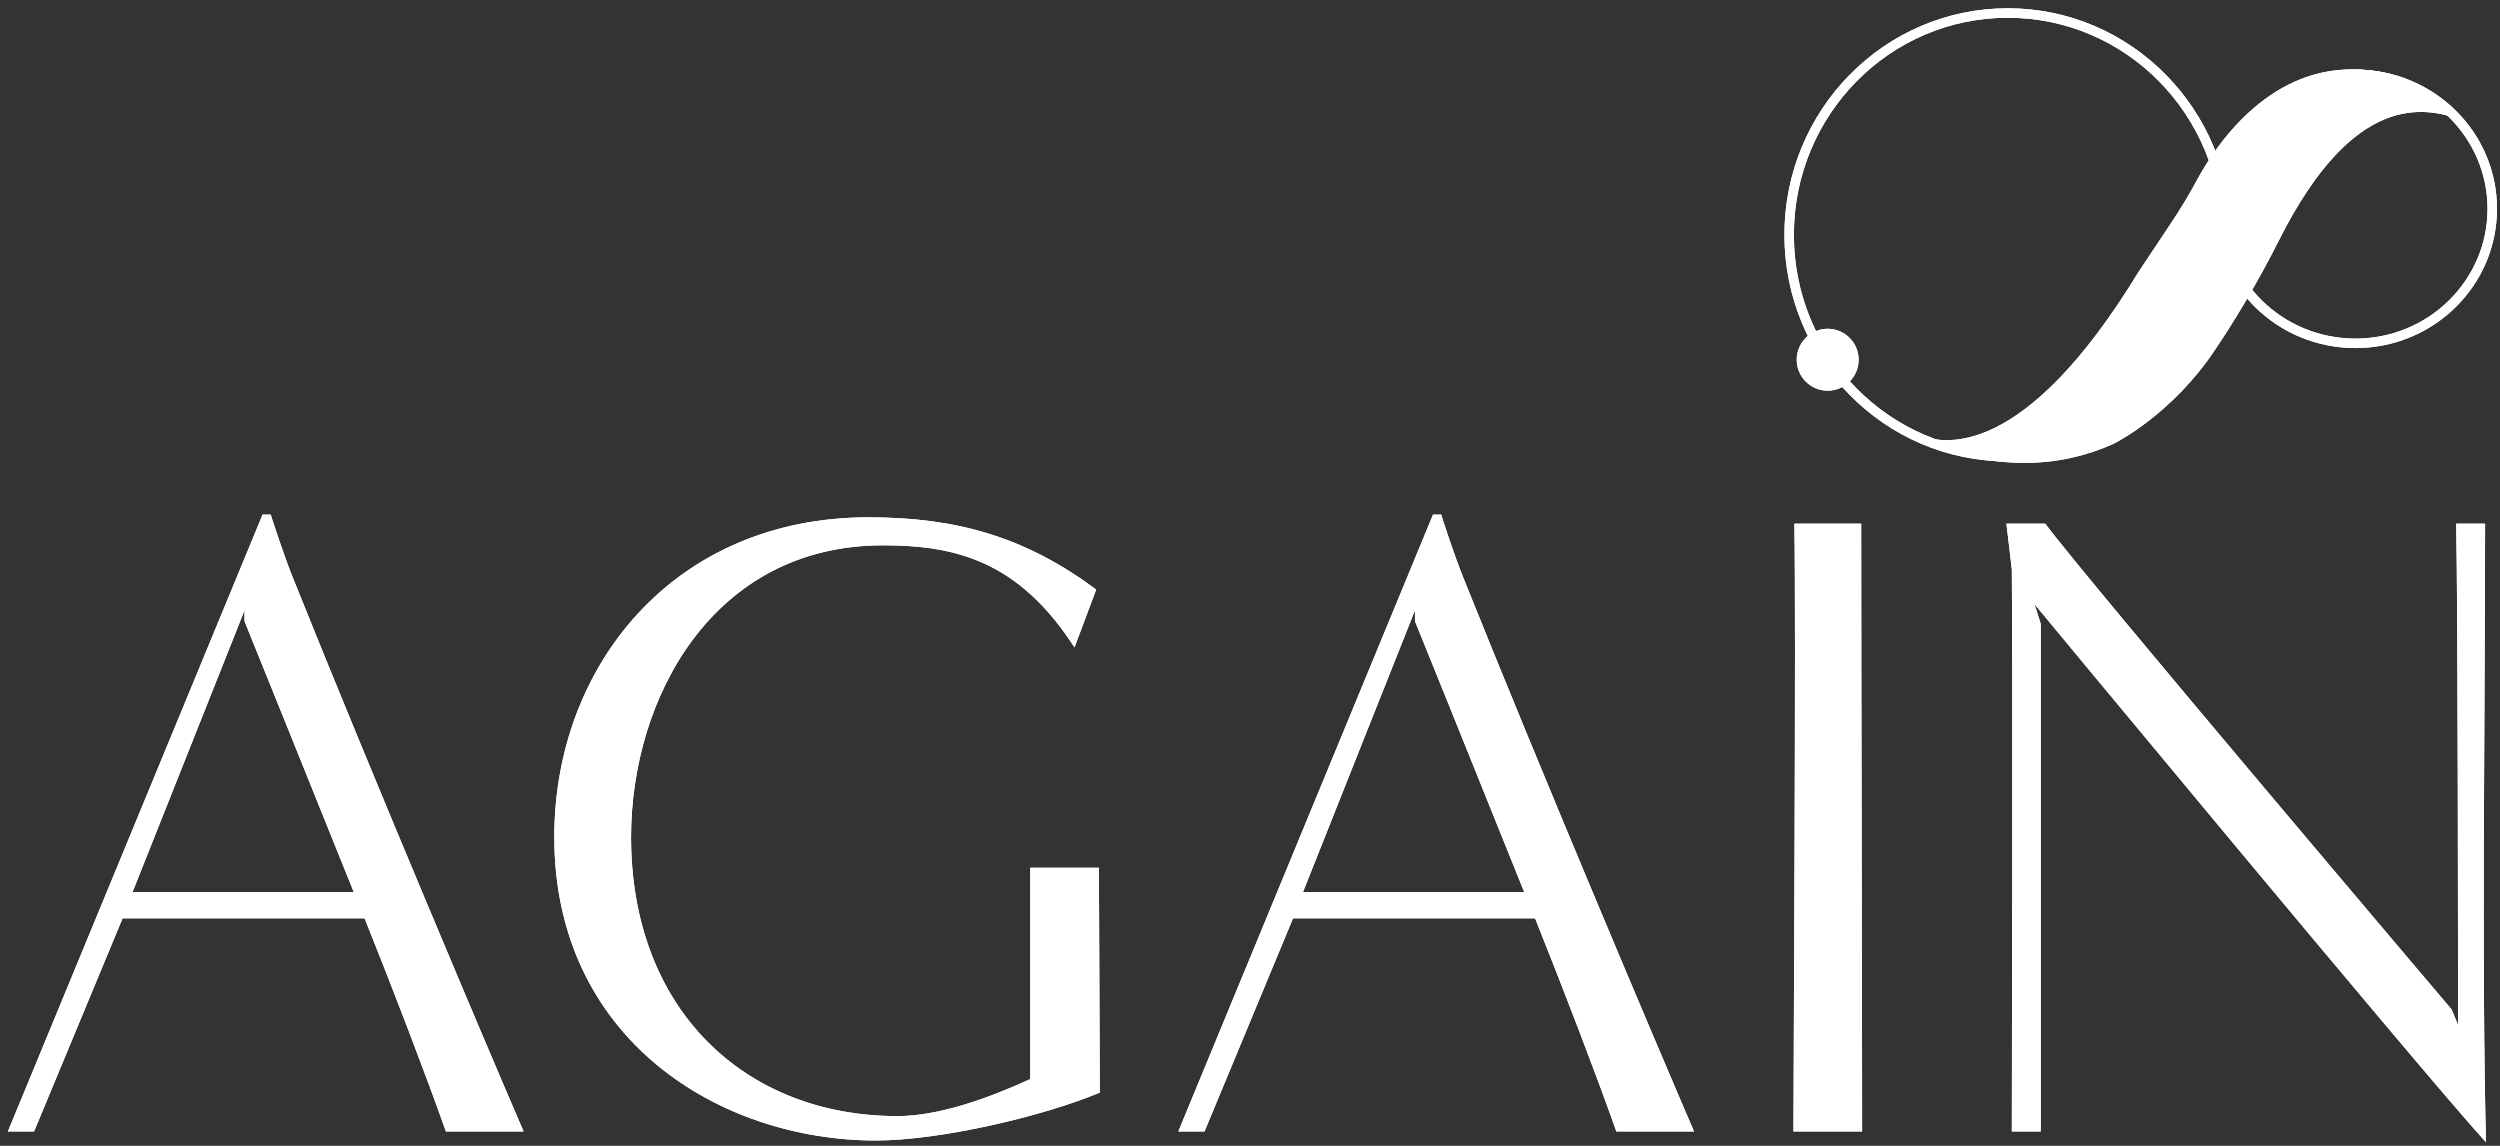 <svg width="192" height="88" viewBox="0 0 192 88" fill="none" xmlns="http://www.w3.org/2000/svg">
<rect x="0" y="0" width="192" height="88" fill="#333333" stroke="none"/>
<path d="M27.171 68.516C23.495 59.361 18.778 47.708 18.778 47.708V46.876L10.178 68.516H27.171ZM34.246 86.897C32.651 82.389 30.223 76.077 28.003 70.528H9.414L2.617 86.897H0.605L20.166 39.523H20.79C20.79 39.523 21.761 42.575 22.524 44.448C28.558 59.5 37.367 80.308 40.211 86.897H34.246Z" fill="white"/>
<path d="M79.124 66.643H84.396L84.465 83.914C79.957 85.787 72.118 87.59 67.263 87.59C55.194 87.59 42.57 79.752 42.57 64.285C42.57 51.175 51.726 39.73 66.708 39.73C73.506 39.73 78.777 41.256 84.188 45.279L82.522 49.719C78.222 43.06 73.367 41.88 67.818 41.88C54.709 41.88 48.466 53.672 48.466 64.285C48.466 77.533 57.206 85.717 68.928 85.717C72.049 85.717 75.795 84.4 79.124 82.873V66.643Z" fill="white"/>
<path d="M117.061 68.515C113.385 59.359 108.669 47.706 108.669 47.706V46.874L100.068 68.515H117.061ZM124.136 86.896C122.541 82.387 120.113 76.075 117.894 70.526H99.305L92.507 86.896H90.496L110.056 39.522H110.68C110.68 39.522 111.651 42.573 112.414 44.446C118.449 59.498 127.257 80.306 130.101 86.896H124.136Z" fill="white"/>
<path d="M137.738 86.897C137.738 82.805 137.946 47.43 137.807 40.217H142.94C142.94 53.534 143.01 73.649 143.01 86.897H137.738Z" fill="white"/>
<path d="M188.776 78.712C188.776 74.619 188.776 47.429 188.635 40.216H190.855C190.855 53.533 190.579 74.411 190.925 87.729C185.931 82.249 156.244 46.389 156.244 46.389L156.73 47.915V86.896H154.51C154.51 83.151 154.58 53.811 154.51 43.754L154.094 40.216H157.076C159.92 44.1 188.29 77.533 188.29 77.533L188.776 78.712Z" fill="white"/>
<path d="M189.249 9.307C186.149 8.065 180.722 7.158 175.062 18.381C173.368 21.741 171.541 24.757 170.144 26.817C166.895 31.735 162.605 33.945 162.31 34.086C162.302 34.091 162.3 34.093 162.297 34.093C162.295 34.095 162.292 34.095 162.292 34.095C160.218 35.032 157.923 35.549 155.511 35.549C152.386 35.549 149.655 34.843 147.148 33.319C149.271 34.282 155.475 35.262 164.224 20.909L166.747 17.119C167.441 16.076 168.093 15.006 168.686 13.905C170.073 11.321 174.023 5.299 180.673 5.328C184.518 5.345 186.771 6.91 189.249 9.307Z" fill="white"/>
<path d="M137.406 18.037C137.406 8.628 144.924 1 154.199 1C163.473 1 170.991 8.628 170.991 18.037C170.991 27.445 163.473 35.073 154.199 35.073C144.924 35.073 137.406 27.445 137.406 18.037Z" stroke="white" stroke-width="0.728" stroke-miterlimit="10"/>
<path d="M191.406 16.037C191.406 21.742 186.7 26.367 180.896 26.367C175.092 26.367 170.387 21.742 170.387 16.037C170.387 10.332 175.092 5.707 180.896 5.707C186.7 5.707 191.406 10.332 191.406 16.037Z" stroke="white" stroke-width="0.728" stroke-miterlimit="10"/>
<path d="M137.988 27.627C137.988 28.94 139.053 30.004 140.365 30.004C141.678 30.004 142.743 28.94 142.743 27.627C142.743 26.314 141.678 25.25 140.365 25.25C139.053 25.25 137.988 26.314 137.988 27.627Z" fill="white"/>
<path d="M27.171 68.516C23.495 59.361 18.778 47.708 18.778 47.708V46.876L10.178 68.516H27.171ZM34.246 86.897C32.651 82.389 30.223 76.077 28.003 70.528H9.414L2.617 86.897H0.605L20.166 39.523H20.79C20.79 39.523 21.761 42.575 22.524 44.448C28.558 59.5 37.367 80.308 40.211 86.897H34.246Z" fill="white"/>
<path d="M79.124 66.643H84.396L84.465 83.914C79.957 85.787 72.118 87.59 67.263 87.59C55.194 87.59 42.57 79.752 42.57 64.285C42.57 51.175 51.726 39.73 66.708 39.73C73.506 39.73 78.777 41.256 84.188 45.279L82.522 49.719C78.222 43.06 73.367 41.88 67.818 41.88C54.709 41.88 48.466 53.672 48.466 64.285C48.466 77.533 57.206 85.717 68.928 85.717C72.049 85.717 75.795 84.4 79.124 82.873V66.643Z" fill="white"/>
<path d="M117.061 68.515C113.385 59.359 108.669 47.706 108.669 47.706V46.874L100.068 68.515H117.061ZM124.136 86.896C122.541 82.387 120.113 76.075 117.894 70.526H99.305L92.507 86.896H90.496L110.056 39.522H110.68C110.68 39.522 111.651 42.573 112.414 44.446C118.449 59.498 127.257 80.306 130.101 86.896H124.136Z" fill="white"/>
<path d="M137.738 86.897C137.738 82.805 137.946 47.43 137.807 40.217H142.94C142.94 53.534 143.01 73.649 143.01 86.897H137.738Z" fill="white"/>
<path d="M188.776 78.712C188.776 74.619 188.776 47.429 188.635 40.216H190.855C190.855 53.533 190.579 74.411 190.925 87.729C185.931 82.249 156.244 46.389 156.244 46.389L156.73 47.915V86.896H154.51C154.51 83.151 154.58 53.811 154.51 43.754L154.094 40.216H157.076C159.92 44.1 188.29 77.533 188.29 77.533L188.776 78.712Z" fill="white"/>
<path d="M189.249 9.307C186.149 8.065 180.722 7.158 175.062 18.381C173.368 21.741 171.541 24.757 170.144 26.817C166.895 31.735 162.605 33.945 162.31 34.086C162.302 34.091 162.3 34.093 162.297 34.093C162.295 34.095 162.292 34.095 162.292 34.095C160.218 35.032 157.923 35.549 155.511 35.549C152.386 35.549 149.655 34.843 147.148 33.319C149.271 34.282 155.475 35.262 164.224 20.909L166.747 17.119C167.441 16.076 168.093 15.006 168.686 13.905C170.073 11.321 174.023 5.299 180.673 5.328C184.518 5.345 186.771 6.91 189.249 9.307Z" fill="white"/>
<path d="M137.406 18.037C137.406 8.628 144.924 1 154.199 1C163.473 1 170.991 8.628 170.991 18.037C170.991 27.445 163.473 35.073 154.199 35.073C144.924 35.073 137.406 27.445 137.406 18.037Z" stroke="white" stroke-width="0.728" stroke-miterlimit="10"/>
<path d="M191.406 16.037C191.406 21.742 186.7 26.367 180.896 26.367C175.092 26.367 170.387 21.742 170.387 16.037C170.387 10.332 175.092 5.707 180.896 5.707C186.7 5.707 191.406 10.332 191.406 16.037Z" stroke="white" stroke-width="0.728" stroke-miterlimit="10"/>
<path d="M137.988 27.627C137.988 28.94 139.053 30.004 140.365 30.004C141.678 30.004 142.743 28.94 142.743 27.627C142.743 26.314 141.678 25.25 140.365 25.25C139.053 25.25 137.988 26.314 137.988 27.627Z" fill="white"/>
</svg>
